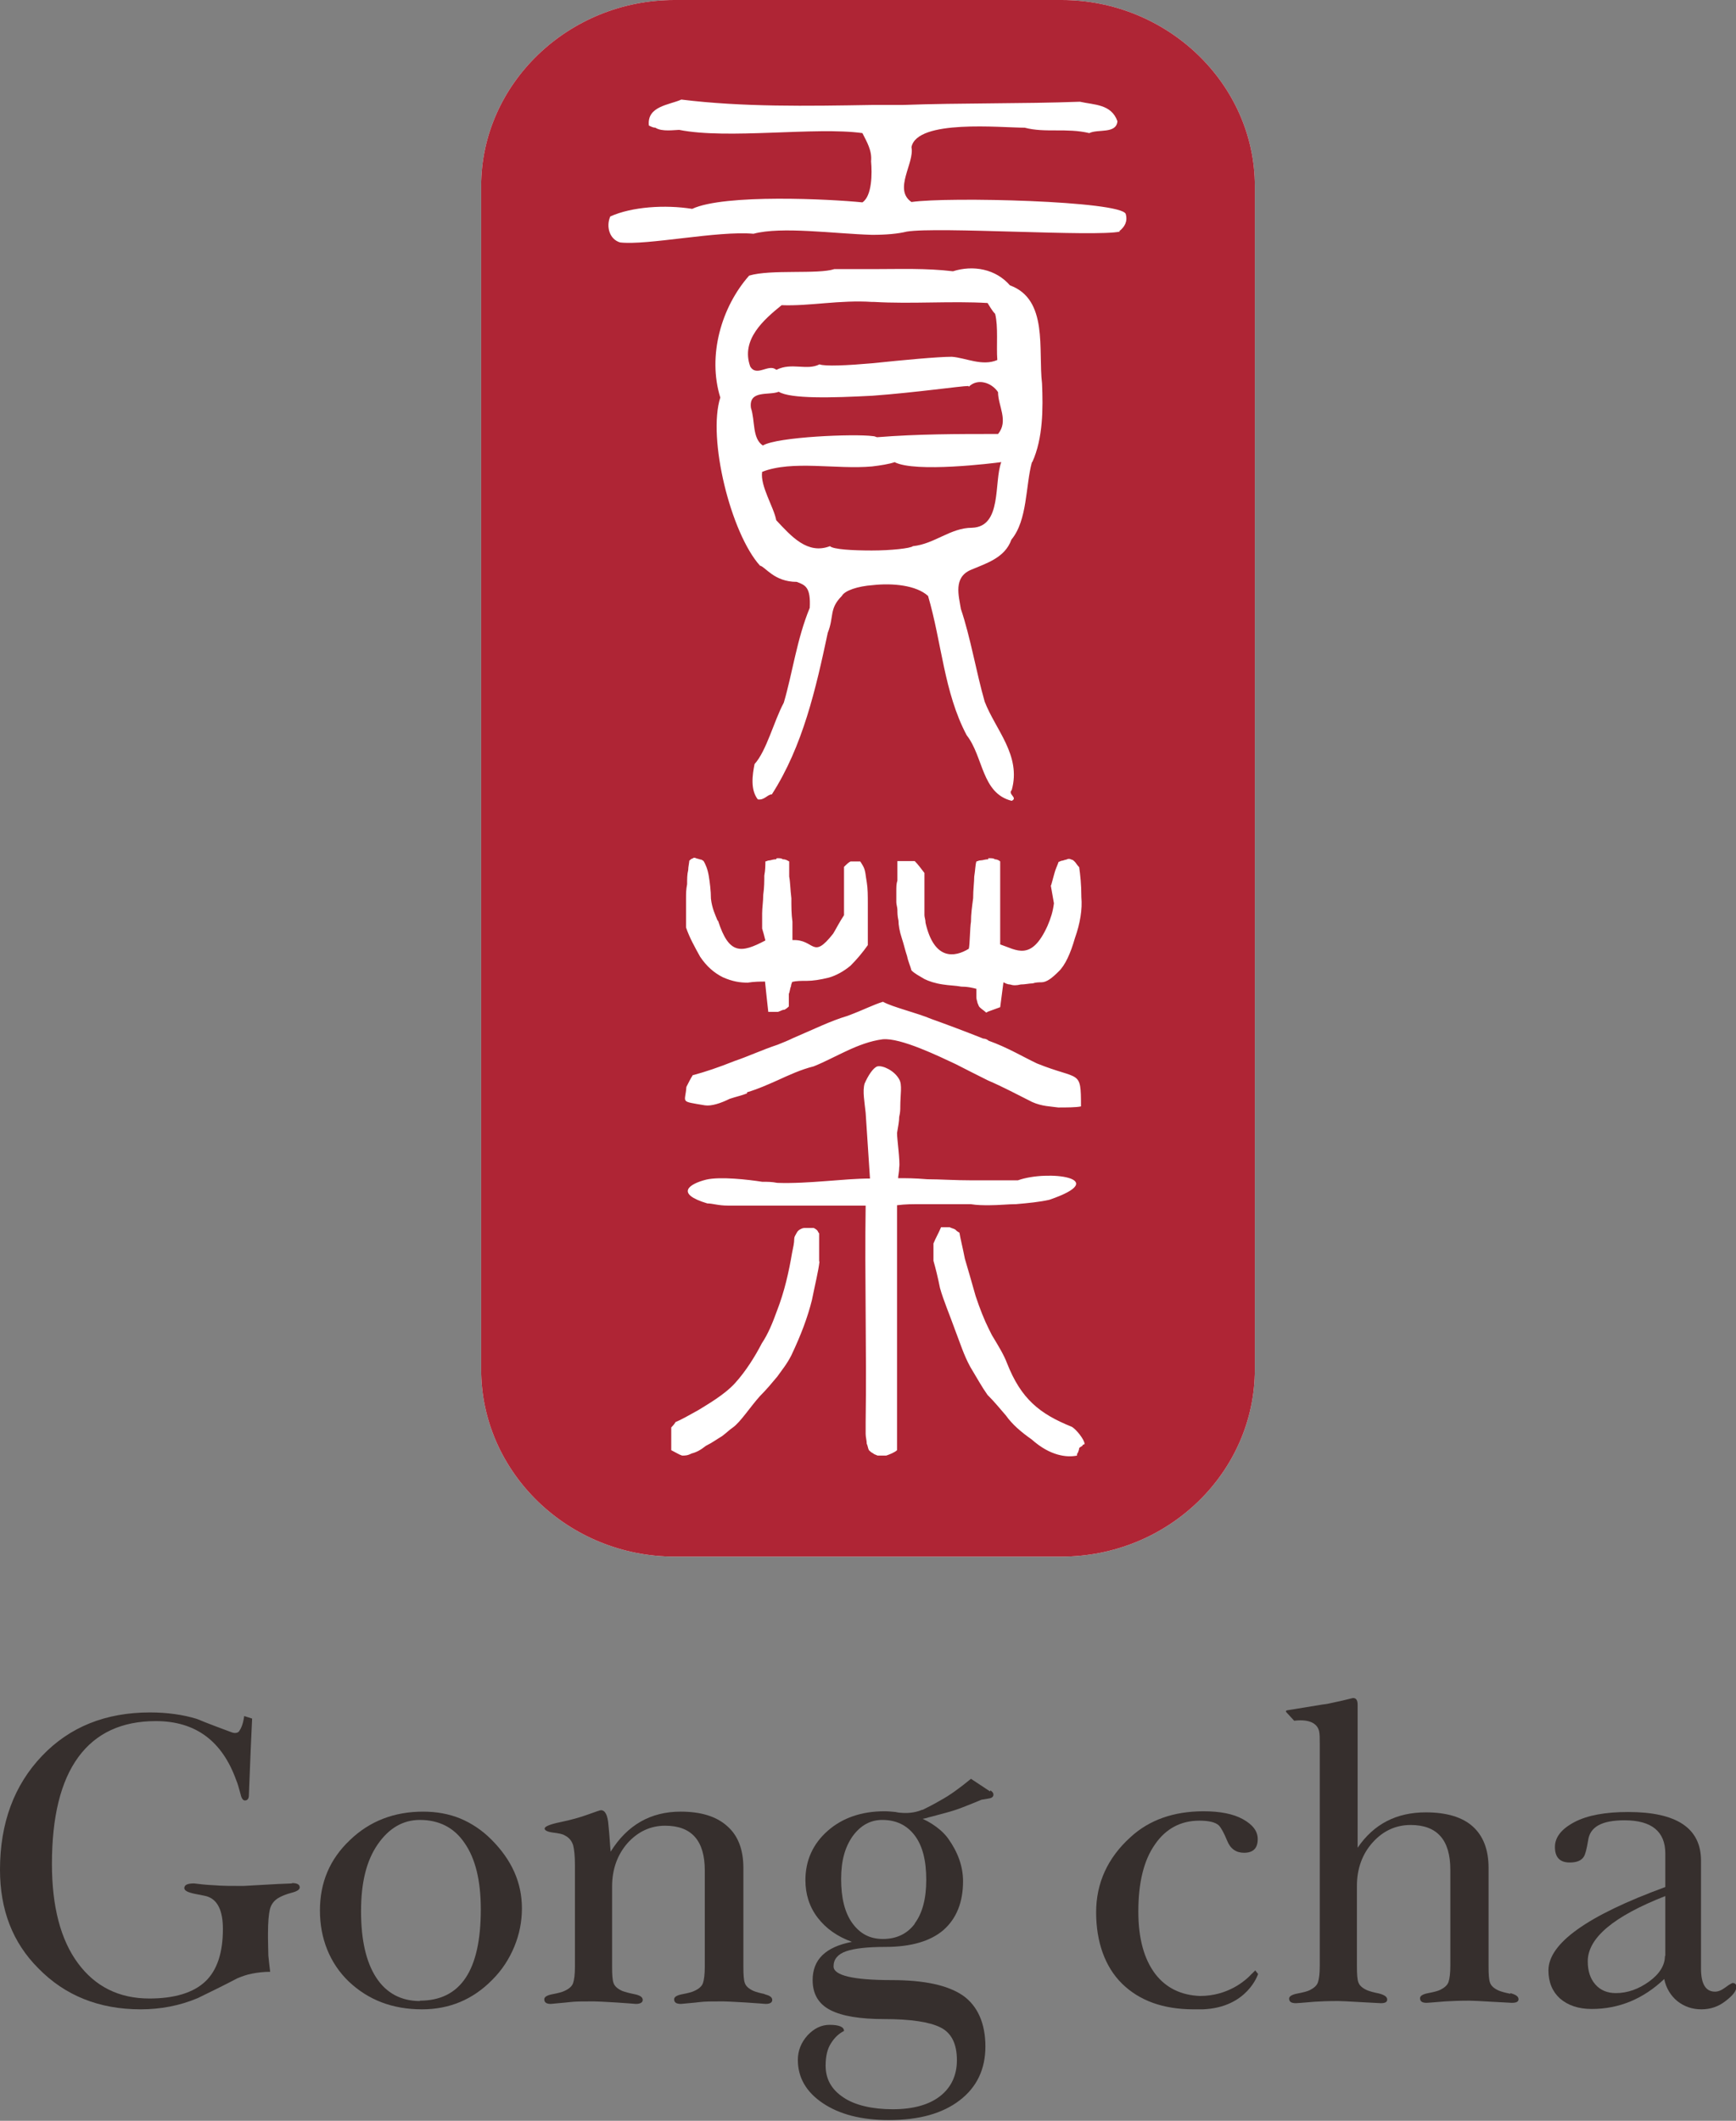<?xml version="1.0" encoding="UTF-8"?>
<svg id="_レイヤー_2" data-name="レイヤー 2" xmlns="http://www.w3.org/2000/svg" viewBox="0 0 48.13 58.79">
  <rect x="0" y="0" width="48.13" height="58.79" fill="#808080" stroke="none"/>
  <defs>
    <style>
      .cls-1 {
        fill: #af2535;
      }

      .cls-1, .cls-2 {
        fill-rule: evenodd;
      }

      .cls-2 {
        fill: #fff;
      }

      .cls-3 {
        fill: #362f2d;
      }
    </style>
  </defs>
  <g id="KV">
    <g>
      <path class="cls-2" d="M29.43,0h-10.73c-2.95,0-5.36,2.33-5.36,5.16v32.8c0,2.86,2.42,5.19,5.36,5.19h10.73c2.95,0,5.36-2.33,5.36-5.19V5.16c0-2.83-2.42-5.16-5.36-5.16Z"/>
      <g>
        <g>
          <path class="cls-1" d="M21.53,10.25c.42-.21.84.03,1.19-.15.15.06.78.03,1.46-.03.87-.09,1.82-.18,2.21-.18.39.03.84.27,1.26.09-.03-.39.03-.92-.06-1.28-.09-.09-.15-.21-.21-.3-.99-.06-2.12.03-3.14-.03h-.06c-.9-.06-1.73.12-2.51.09-.48.39-1.14.95-.87,1.7.18.3.51-.09.72.09Z"/>
          <path class="cls-1" d="M24.81,12.81c-.18.06-.39.09-.63.12-.99.09-2.21-.18-3.05.15-.06.39.33.99.39,1.34.42.45.87.96,1.49.72.09.09.63.12,1.16.12s1.08-.06,1.14-.12c.6-.06,1.04-.51,1.64-.51.84-.03.6-1.26.81-1.82-.21.03-2.39.3-2.96,0Z"/>
          <path class="cls-1" d="M26.85,10.7c-.21,0-1.44.18-2.66.27-1.13.06-2.27.09-2.6-.11-.27.11-.84-.06-.77.45.12.36.03.84.33,1.04.39-.24,2.54-.33,3.05-.26.06,0,.09.03.12.03,1.13-.09,2.21-.09,3.35-.09.3-.36,0-.78,0-1.16-.18-.27-.57-.39-.81-.15Z"/>
          <path class="cls-1" d="M29.43,0h-10.73c-2.95,0-5.36,2.33-5.36,5.16v32.8c0,2.86,2.42,5.19,5.36,5.19h10.73c2.95,0,5.36-2.33,5.36-5.19V5.16c0-2.83-2.42-5.16-5.36-5.16ZM22.72,34.97c-.03.27-.12.62-.21,1.07-.12.48-.3.96-.57,1.53-.12.24-.27.42-.39.59-.15.18-.3.36-.48.54-.27.3-.54.72-.75.87-.09.06-.18.15-.3.24-.15.09-.27.18-.45.27-.15.12-.27.18-.39.21-.12.06-.18.06-.27.06-.09-.03-.18-.09-.3-.15v-.63s.09-.09.12-.15c.15-.06.36-.18.63-.33.24-.15.72-.42,1.02-.75.3-.33.56-.75.74-1.1.18-.27.3-.57.42-.9.21-.54.33-1.08.42-1.61.03-.15.06-.27.06-.39,0-.06.03-.09.06-.15.03-.06.06-.09.12-.12.06-.03.09-.03.12-.03h.24s.06.03.09.06c.03.03.03.06.06.09v.78ZM29.14,24.55c.03-.12.06-.21.09-.33.03-.12.09-.24.12-.33.03,0,.06-.03.09-.03s.09-.03.12-.03c.06-.03.09-.03.15,0,.03,0,.06.03.09.06.03.03.06.09.12.15.03.21.06.48.06.83.03.33-.03.72-.18,1.14-.12.42-.27.75-.45.92-.18.18-.33.3-.48.3-.06,0-.15,0-.24.03-.09,0-.21.03-.33.03-.12.03-.21.03-.3,0-.06,0-.12-.03-.18-.06-.03.24-.06.45-.09.69l-.33.12-.06.03c-.06-.06-.12-.09-.18-.15-.03-.03-.03-.06-.06-.12,0-.03-.03-.09-.03-.15v-.24c-.12-.03-.24-.06-.42-.06-.15-.03-.33-.03-.51-.06-.21-.03-.39-.09-.51-.15-.15-.09-.27-.15-.36-.24-.03-.12-.09-.24-.12-.39-.06-.18-.09-.33-.15-.51-.06-.18-.09-.36-.09-.48-.03-.12-.03-.24-.03-.3,0-.06-.03-.15-.03-.21v-.3c0-.12,0-.21.03-.3v-.54h.48c.09.09.18.21.27.33v1.17c0,.06.03.12.03.21.24,1.05.81.96,1.2.72.03-.12.03-.57.06-.75,0-.21.03-.42.06-.65,0-.24.03-.45.03-.6.03-.18.03-.33.06-.42.03,0,.06-.03.12-.03s.12-.03.21-.03v-.03c.09,0,.15,0,.18.03.06,0,.12.03.15.06v2.3c.45.15.86.48,1.31-.51.09-.21.15-.39.18-.63-.03-.18-.06-.33-.09-.51ZM28.61,12.81c-.18.66-.12,1.61-.57,2.15-.18.51-.71.66-1.13.84-.48.21-.33.71-.27,1.08.27.8.42,1.73.66,2.57.3.78,1.02,1.49.75,2.45-.12.12.18.21,0,.3-.84-.21-.78-1.22-1.25-1.82-.63-1.19-.69-2.57-1.07-3.86-.33-.3-.99-.36-1.53-.3-.42.03-.78.15-.86.3-.36.36-.21.57-.39,1.02-.33,1.55-.69,3.14-1.55,4.48-.12,0-.21.17-.39.14-.21-.27-.15-.68-.09-.98.33-.36.54-1.2.81-1.7.24-.81.36-1.76.72-2.63.03-.57-.12-.63-.36-.72-.63,0-.87-.42-1.02-.45-.81-.9-1.46-3.53-1.1-4.66-.36-1.16.03-2.51.8-3.38.6-.18,1.91-.03,2.36-.18h1.08c.72,0,1.46-.03,2.21.06.57-.18,1.19-.06,1.58.39,1.07.39.78,1.79.89,2.72.03.69.03,1.52-.27,2.18ZM19.91,25.53c.3.93.63.9,1.31.54-.03-.12-.06-.24-.09-.33v-.42c0-.15.03-.33.03-.51.03-.21.03-.39.03-.54.03-.15.03-.3.03-.39.03,0,.06-.03.12-.03.03,0,.09-.03.18-.03,0-.03.03-.03.03-.03.06,0,.12,0,.15.03.09,0,.12.03.18.06v.42c.03.15.03.36.06.6,0,.23,0,.44.03.65v.51c.63-.03.54.57,1.13-.18.09-.15.18-.33.3-.51v-1.34c.06-.06.12-.12.18-.15h.27s.06.09.09.15c.06.12.06.27.09.42.03.18.03.38.03.62v1.13c-.15.21-.3.39-.48.57-.18.15-.39.27-.6.33-.24.06-.45.09-.6.09-.18,0-.3,0-.42.03,0,.03-.03.06-.03.12-.03.06-.03.15-.06.21v.35s-.06.06-.12.09c-.06,0-.09.03-.18.06h-.27c-.03-.27-.06-.54-.09-.84-.12,0-.3,0-.48.03-.21,0-.42-.03-.69-.15-.24-.12-.45-.3-.63-.57-.15-.27-.3-.54-.39-.81v-.81c0-.12,0-.24.03-.39,0-.15,0-.27.03-.39,0-.09.03-.21.03-.26.03-.03.06-.06.09-.06.03-.03.06-.03.12,0,.03,0,.09.03.12.03.03,0,.03.03.06.03.06.09.12.24.15.42.03.18.06.42.06.63.03.27.12.45.18.6ZM19.23,29.8c.33-.09.69-.21,1.14-.39.36-.12.74-.3,1.19-.45.15-.06.3-.12.42-.18.63-.27,1.05-.48,1.52-.62.48-.18.69-.3.98-.39.27.15.92.3,1.35.48.42.15.9.33,1.43.54.06,0,.12.03.15.06.51.18.96.45,1.34.63,1.19.48,1.22.15,1.22,1.19-.12.03-.42.03-.63.03-.21-.03-.45-.03-.72-.15-.42-.21-.81-.42-1.23-.6-.3-.15-.6-.3-.89-.45-.45-.21-1.53-.74-2.03-.69-.69.09-1.31.51-1.91.75-.36.09-.68.24-1.01.39-.27.12-.54.24-.84.33v.03c-.15.06-.3.09-.48.15-.24.12-.51.21-.69.18-.71-.12-.54-.06-.51-.51.06-.12.12-.24.18-.33ZM24.87,33.42v6.78c-.06.06-.21.12-.3.15h-.24c-.06-.03-.09-.03-.12-.06-.06-.03-.09-.06-.12-.09-.03-.06-.03-.12-.06-.18,0-.09-.03-.18-.03-.27v-.33c.03-2-.03-4,0-6h-3.82c-.27,0-.42-.06-.57-.06-.9-.27-.51-.54-.03-.66.39-.09,1.17,0,1.55.06.15,0,.27,0,.42.03.87.03,1.85-.12,2.57-.12l-.12-1.82c-.03-.3-.09-.6-.03-.81.09-.21.24-.45.36-.48.15-.03.47.12.6.36.09.15.03.42.03.77,0,.06,0,.15-.03.27,0,.12-.03.27-.06.45,0,.17.09.8.06.95,0,.12-.03.24-.03.3.24,0,.45,0,.81.03.36,0,.75.03,1.25.03h1.26c.83-.3,2.63-.06.87.54-.27.06-.57.09-.92.12-.21,0-.48.03-.75.03-.15,0-.33,0-.51-.03h-1.29c-.36,0-.51,0-.75.03ZM30.01,40.08s-.06.03-.09.06c0,.06-.03.09-.03.12-.03.03-.03.06-.03.09-.15.03-.33.03-.54-.03-.21-.06-.45-.18-.72-.42-.3-.21-.54-.42-.71-.66-.18-.21-.33-.39-.48-.54l-.03-.03c-.15-.21-.3-.48-.48-.78-.18-.33-.27-.63-.42-1.02-.15-.42-.33-.84-.42-1.17-.06-.3-.12-.54-.18-.75v-.48c.06-.15.15-.3.21-.45h.24c.06.03.09.03.15.06.03.03.06.06.12.09.03.18.09.41.15.72.09.3.18.62.3,1.04.12.36.24.66.36.9.03.06.06.12.09.18.18.3.33.54.42.78.39.99.9,1.4,1.79,1.76.12.06.36.36.36.48t-.06.03ZM31.05,6.42c-.68.15-5.04-.14-5.91,0-.24.06-.57.09-.96.09-1.05-.03-2.51-.24-3.29-.03-.99-.09-2.96.33-3.7.24-.3-.09-.39-.45-.27-.72.6-.27,1.52-.33,2.27-.21.9-.42,3.85-.27,4.72-.18.27-.18.27-.81.24-1.14.03-.3-.12-.54-.24-.78-1.29-.18-3.74.18-5.08-.09-.12,0-.48.06-.66-.06-.06,0-.12-.03-.18-.06-.06-.54.57-.57.9-.72,1.7.21,3.49.18,5.28.15h.84c1.67-.06,3.31-.03,4.93-.09.39.09.87.06,1.04.54-.03.36-.54.21-.78.33-.63-.15-1.22,0-1.79-.15-.66,0-2.99-.24-3.14.54.09.44-.51,1.17,0,1.52,1.02-.15,5.8-.03,5.94.33.06.21-.03.36-.18.48Z"/>
        </g>
        <g>
          <path class="cls-3" d="M12.76,50.41c-.32-.13-.66-.19-1.03-.19-.8,0-1.48.26-2.03.79-.56.53-.83,1.18-.83,1.95s.27,1.46.8,1.97c.54.51,1.21.77,2.03.77.76,0,1.41-.27,1.95-.82.27-.27.47-.58.61-.92.14-.34.21-.69.21-1.06,0-.71-.28-1.34-.85-1.91-.26-.26-.55-.45-.86-.58ZM11.64,55.47c-.52,0-.93-.22-1.21-.65-.28-.43-.42-1.04-.42-1.84s.15-1.4.46-1.85c.31-.45.7-.68,1.17-.68.53,0,.95.21,1.24.64.3.43.45,1.04.45,1.84,0,1.69-.56,2.53-1.69,2.53Z"/>
          <path class="cls-3" d="M21.22,55.28c-.15-.03-.26-.06-.33-.09-.13-.06-.21-.13-.24-.22-.03-.08-.04-.23-.04-.45v-2.74c0-.51-.15-.9-.45-1.16-.3-.27-.73-.4-1.29-.4-.83,0-1.48.37-1.94,1.11-.02-.2-.03-.45-.06-.73-.02-.28-.09-.42-.21-.42-.02,0-.14.04-.36.12-.22.08-.47.15-.76.21-.29.06-.44.12-.44.18,0,.05.08.09.23.11.16.02.27.04.33.08.12.06.19.15.23.27.03.12.05.3.05.55v2.82c0,.21-.02.36-.05.45-.03.09-.11.16-.24.22-.06.03-.17.06-.33.09-.16.03-.23.08-.23.14,0,.09.06.13.18.13.19-.02.36-.03.52-.05.16-.02.38-.02.67-.02.08,0,.29.01.62.03.34.02.52.04.55.04.12,0,.19-.04.19-.11,0-.08-.08-.13-.23-.16-.15-.03-.26-.06-.34-.09-.13-.06-.21-.13-.24-.22-.03-.08-.04-.23-.04-.45v-2.22c0-.49.15-.89.43-1.21.29-.32.64-.48,1.04-.48.74,0,1.1.42,1.1,1.24v2.67c0,.21-.02.36-.05.45-.03.09-.11.16-.24.22-.06.03-.17.06-.33.09-.16.03-.23.08-.23.14,0,.09.06.13.19.13.19-.02.36-.03.51-.05.15-.02.37-.02.66-.02.07,0,.28.01.62.03.34.02.53.04.56.04.12,0,.18-.04.18-.11,0-.08-.08-.13-.23-.16Z"/>
          <path class="cls-3" d="M48.03,54.97s-.09.04-.19.12c-.11.08-.2.12-.29.12-.26,0-.39-.21-.39-.64v-2.99c0-.9-.67-1.35-2.02-1.35-.63,0-1.13.09-1.49.28-.36.19-.54.42-.54.69,0,.29.14.43.41.43.19,0,.32-.05.39-.16.04-.06.08-.21.12-.45.05-.38.38-.56,1.01-.56.75,0,1.13.31,1.13.92v.93c-2.16.79-3.24,1.56-3.24,2.31,0,.33.11.59.32.78.22.19.51.29.88.29.76,0,1.43-.28,2.01-.83.05.25.18.46.36.61.19.15.41.23.67.23s.48-.08.67-.23c.2-.15.3-.28.3-.39,0-.07-.03-.11-.11-.11ZM46.16,54.22c0,.26-.15.5-.44.71-.29.21-.6.32-.92.32-.24,0-.43-.08-.57-.24-.14-.16-.21-.37-.21-.64,0-.65.72-1.25,2.15-1.81v1.66Z"/>
          <path class="cls-3" d="M27.45,49.66l-.53-.35c-.16.13-.3.24-.44.34-.14.1-.28.19-.43.27-.15.09-.31.17-.47.25,0,0-.01,0-.02,0-.11.05-.33.11-.6.08-.04,0-.09-.01-.13-.02,0,0,0,0,0,0h0c-.1-.01-.21-.02-.31-.02-.63,0-1.16.18-1.57.54-.41.36-.62.82-.62,1.37,0,.39.11.74.34,1.04.23.3.54.52.95.67-.73.14-1.09.49-1.09,1.06,0,.38.16.66.49.83.33.17.83.25,1.49.25.74,0,1.26.08,1.56.23.31.15.46.46.46.91,0,.42-.16.76-.47,1-.31.24-.75.36-1.31.36s-1.05-.11-1.37-.33c-.33-.22-.49-.51-.49-.88,0-.26.05-.47.15-.62.1-.16.22-.27.36-.34,0-.11-.13-.17-.4-.17-.23,0-.43.1-.61.29-.18.2-.27.43-.27.68,0,.49.23.89.69,1.2.46.31,1.07.47,1.83.47.84,0,1.49-.18,1.97-.55.47-.36.71-.86.71-1.49s-.21-1.12-.62-1.41c-.42-.29-1.08-.43-1.98-.43-1.07,0-1.61-.13-1.61-.38,0-.2.12-.34.35-.42.23-.08.6-.12,1.09-.12.71,0,1.25-.16,1.61-.47.36-.32.54-.77.54-1.35,0-.41-.14-.8-.41-1.18-.05-.07-.12-.15-.21-.23h0c-.15-.13-.32-.24-.5-.32.05-.01.11-.02.16-.04.17-.04.33-.09.49-.13.15-.04.31-.09.46-.15.16-.06.33-.13.52-.21l.18-.03c.09-.01.14-.04.15-.09.01-.05-.01-.09-.08-.14ZM25.36,53.33c-.21.28-.51.42-.88.42s-.64-.15-.85-.44c-.21-.29-.31-.7-.31-1.22s.11-.89.32-1.19c.22-.3.49-.45.82-.45.38,0,.68.14.9.43.22.29.32.7.32,1.23s-.11.93-.32,1.21Z"/>
          <path class="cls-3" d="M34.75,54.67s-.02.03-.04.04c-.18.2-.67.62-1.44.62-.52-.02-.94-.22-1.24-.61-.31-.41-.47-.98-.47-1.73,0-.8.15-1.42.46-1.86.3-.44.72-.66,1.23-.66.26,0,.44.04.54.13.06.06.14.2.23.42.09.23.25.34.47.34.25,0,.38-.12.38-.38,0-.22-.14-.4-.41-.55-.27-.15-.64-.22-1.09-.22-.83,0-1.51.24-2.03.72-.63.57-.95,1.27-.95,2.08s.24,1.51.72,1.98c.48.47,1.14.71,1.98.71.09,0,.18,0,.26,0h0c1.24-.05,1.53-.98,1.53-.98l-.08-.1s-.03.04-.05.05Z"/>
          <path class="cls-3" d="M41.88,55.27c-.15-.03-.26-.06-.33-.09-.13-.06-.21-.13-.24-.22-.03-.08-.04-.23-.04-.45v-2.73c0-.51-.15-.89-.44-1.15-.29-.26-.73-.39-1.3-.39-.81,0-1.44.32-1.89.98v-3.96c0-.13-.04-.19-.13-.19-.19.05-.37.09-.56.13-.08.02-.18.04-.28.05l-.98.16s-.06.01-.03.05l.22.24c.5-.06.65.13.69.28.02.09.02.2.02.35v6.17c0,.21-.02.36-.05.45-.03.09-.11.16-.23.22-.06.03-.17.06-.33.09-.16.03-.24.08-.24.14,0,.09.06.13.19.13.19-.01.36-.03.51-.04.15-.01.37-.02.66-.02.07,0,.28.01.62.03.35.02.53.03.56.03.12,0,.18-.03.18-.1,0-.08-.08-.13-.23-.17-.15-.03-.26-.06-.33-.09-.13-.06-.21-.13-.24-.22-.03-.08-.04-.23-.04-.45v-2.22c0-.48.15-.89.44-1.21.29-.32.64-.48,1.05-.48.74,0,1.1.42,1.1,1.24v2.66c0,.21-.02.36-.05.45-.03.09-.11.16-.23.22-.06.03-.17.06-.33.09-.16.03-.23.08-.23.14,0,.09.06.13.18.13.19-.01.36-.03.52-.04.16-.01.38-.02.67-.02.08,0,.29.01.62.03.34.02.52.03.55.03.13,0,.19-.03.19-.1,0-.08-.08-.13-.23-.17Z"/>
          <path class="cls-3" d="M8.1,52.21c-.07,0-.53.02-1.36.07-.31,0-.58,0-.81-.02-.22-.01-.4-.03-.55-.05-.18,0-.27.04-.27.13,0,.07.1.12.3.16.2.04.32.06.36.08.27.1.41.4.41.89,0,.66-.16,1.15-.49,1.46-.33.31-.85.47-1.55.47-.84,0-1.5-.33-1.98-.98-.48-.65-.72-1.57-.72-2.75,0-1.3.24-2.29.73-2.96.49-.67,1.21-1,2.15-1,1.1,0,1.84.55,2.23,1.64.04.09.07.21.11.35.03.14.07.21.13.21.07,0,.11-.05.11-.14l.05-1.25h0l.04-.88-.22-.07c-.03.23-.09.35-.14.42-.01.02-.08.08-.21.03-.32-.12-.65-.24-.96-.37-.39-.12-.83-.18-1.3-.18-1.23,0-2.23.4-3,1.21-.77.81-1.16,1.86-1.16,3.15,0,1.11.35,2.02,1.06,2.73.74.76,1.69,1.14,2.84,1.14.55,0,1.08-.1,1.58-.31.37-.18.74-.36,1.1-.55.12-.05.25-.1.41-.13.15-.03.32-.05.5-.05-.02-.18-.04-.33-.05-.45,0-.12-.01-.28-.01-.49v-.13c0-.3.02-.52.05-.65.03-.14.11-.24.21-.31.11-.07.24-.12.39-.16.16-.04.23-.09.23-.15,0-.08-.07-.12-.22-.12Z"/>
        </g>
      </g>
    </g>
  </g>
</svg>
